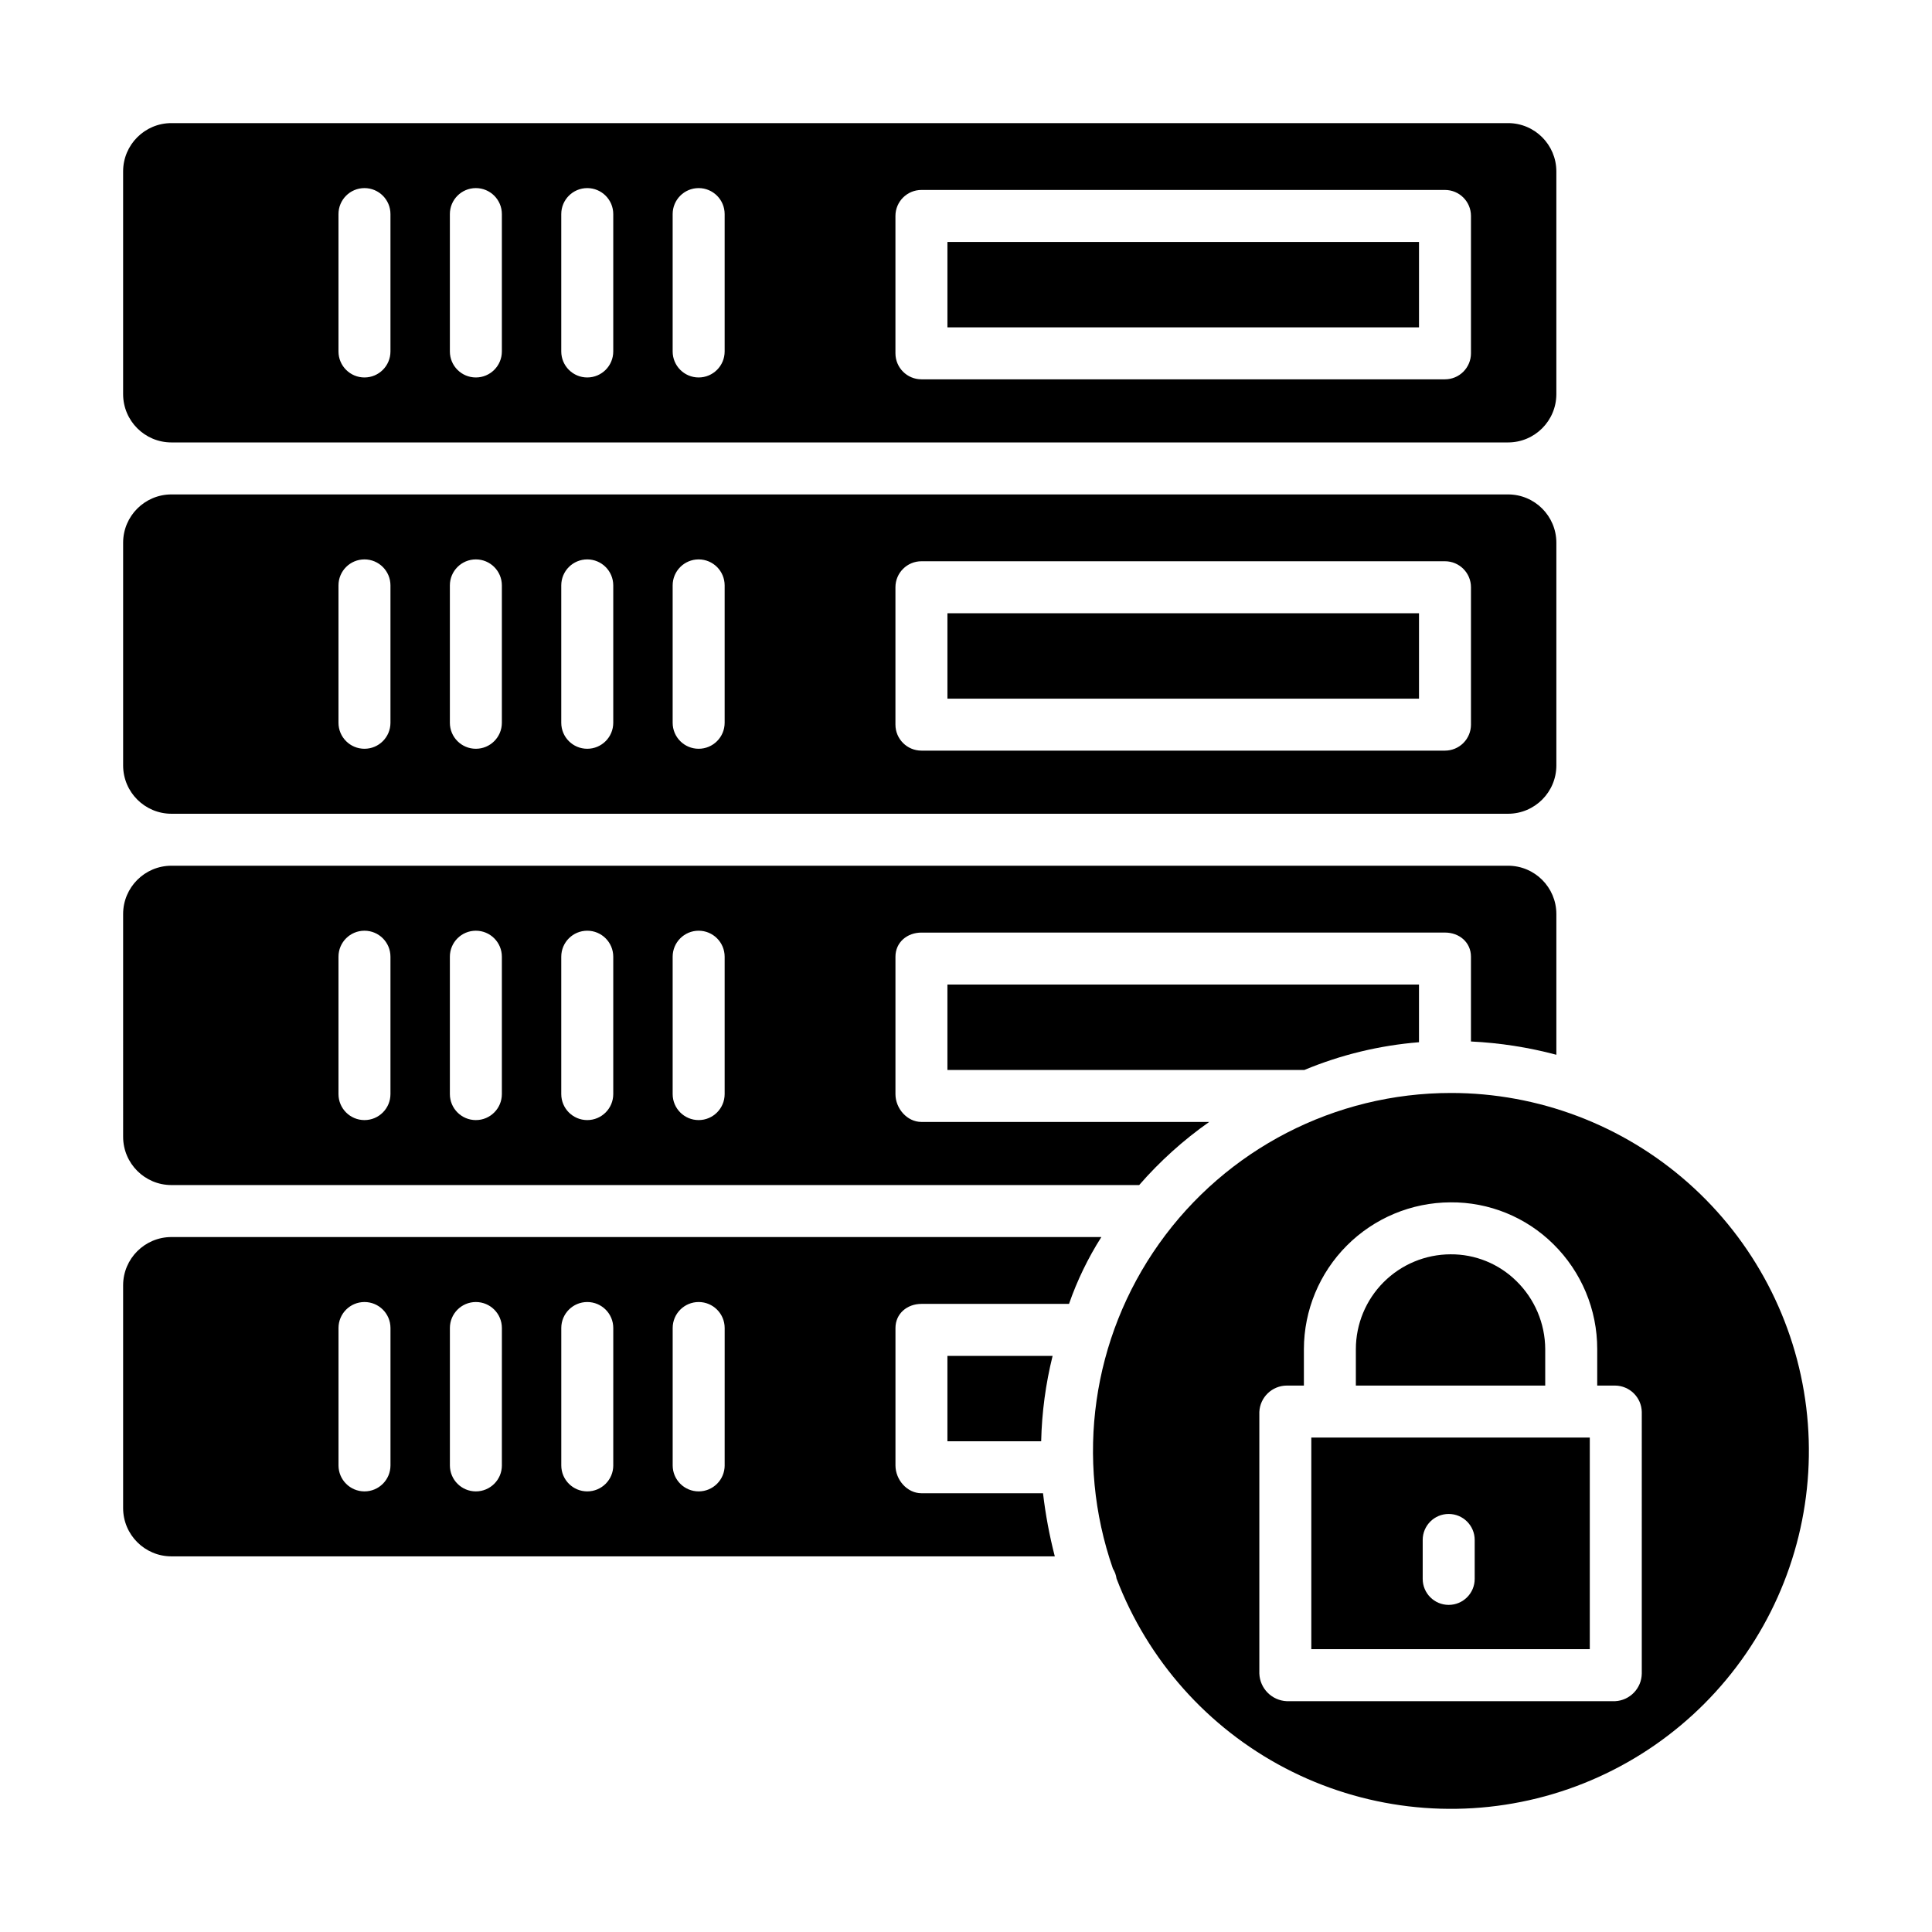 <?xml version="1.0" encoding="UTF-8"?>
<!-- The Best Svg Icon site in the world: iconSvg.co, Visit us! https://iconsvg.co -->
<svg fill="#000000" width="800px" height="800px" version="1.1" viewBox="144 144 512 512" xmlns="http://www.w3.org/2000/svg">
 <g>
  <path d="m489.67 427.55c9.68-4.027 19.93-6.508 30.375-7.348v-15.285h-124.97v22.633z"/>
  <path d="m176.63 445.26c0.008 7.062 5.731 12.785 12.793 12.793h256.47c5.484-6.305 11.715-11.922 18.555-16.727h-76.258c-3.805 0-6.887-3.574-6.887-7.379v-36.406c0-3.805 3.082-6.394 6.887-6.394l138.74-0.008c3.805 0 6.887 2.594 6.887 6.394v22.469l0.004 0.004c7.644 0.367 15.234 1.547 22.629 3.519v-37.305c-0.008-7.062-5.731-12.785-12.789-12.793h-354.24c-7.062 0.008-12.785 5.731-12.793 12.793zm145.63-47.723c0-3.805 3.086-6.887 6.887-6.887 3.805 0 6.891 3.082 6.891 6.887v36.406c0 3.805-3.086 6.891-6.891 6.891-3.801 0-6.887-3.086-6.887-6.891zm-29.52 0c0-3.805 3.082-6.887 6.887-6.887 3.805 0 6.891 3.082 6.891 6.887v36.406c0 3.805-3.086 6.891-6.891 6.891-3.805 0-6.887-3.086-6.887-6.891zm-29.52 0c0-3.805 3.082-6.887 6.887-6.887s6.891 3.082 6.891 6.887v36.406c0 3.805-3.086 6.891-6.891 6.891s-6.887-3.086-6.887-6.891zm-29.52 0c0-3.805 3.082-6.887 6.887-6.887 3.805 0 6.887 3.082 6.887 6.887v36.406c0 3.805-3.082 6.891-6.887 6.891-3.805 0-6.887-3.086-6.887-6.891z"/>
  <path d="m395.08 306.52h124.97v22.633h-124.97z"/>
  <path d="m395.08 208.12h124.97v22.633h-124.97z"/>
  <path d="m189.42 261.25h354.24c7.059-0.008 12.781-5.731 12.789-12.793v-59.039c-0.008-7.062-5.731-12.785-12.789-12.793h-354.24c-7.062 0.008-12.785 5.731-12.793 12.793v59.039c0.008 7.062 5.731 12.785 12.793 12.793zm191.88-60.023c0-3.805 3.086-6.887 6.891-6.887h138.74c3.805 0 6.891 3.082 6.891 6.887v36.406c0 1.828-0.727 3.582-2.019 4.871-1.289 1.293-3.043 2.019-4.871 2.019h-138.74c-3.805 0-6.891-3.086-6.891-6.891zm-59.039-0.492c0-3.805 3.086-6.887 6.887-6.887 3.805 0 6.891 3.082 6.891 6.887v36.406c0 3.805-3.086 6.891-6.891 6.891-3.801 0-6.887-3.086-6.887-6.891zm-29.52 0c0-3.805 3.082-6.887 6.887-6.887 3.805 0 6.891 3.082 6.891 6.887v36.406c0 3.805-3.086 6.891-6.891 6.891-3.805 0-6.887-3.086-6.887-6.891zm-29.52 0c0-3.805 3.082-6.887 6.887-6.887s6.891 3.082 6.891 6.887v36.406c0 3.805-3.086 6.891-6.891 6.891s-6.887-3.086-6.887-6.891zm-29.52 0c0-3.805 3.082-6.887 6.887-6.887 3.805 0 6.887 3.082 6.887 6.887v36.406c0 3.805-3.082 6.891-6.887 6.891-3.805 0-6.887-3.086-6.887-6.891z"/>
  <path d="m435.87 471.83h-246.45c-7.062 0.008-12.785 5.731-12.793 12.789v59.043c0.008 7.059 5.731 12.781 12.793 12.789h234.11c-1.418-5.496-2.461-11.086-3.121-16.727h-32.215c-3.805 0-6.887-3.574-6.887-7.379v-36.406c0-3.805 3.082-6.394 6.887-6.394h39.105v-0.004c2.164-6.215 5.039-12.16 8.574-17.711zm-188.39 60.516c0 3.805-3.082 6.887-6.887 6.887-3.805 0-6.887-3.082-6.887-6.887v-36.41c0-3.805 3.082-6.887 6.887-6.887 3.805 0 6.887 3.082 6.887 6.887zm29.52 0h0.004c0 3.805-3.086 6.887-6.891 6.887s-6.887-3.082-6.887-6.887v-36.41c0-3.805 3.082-6.887 6.887-6.887s6.891 3.082 6.891 6.887zm29.52 0h0.004c0 3.805-3.086 6.887-6.891 6.887-3.805 0-6.887-3.082-6.887-6.887v-36.41c0-3.805 3.082-6.887 6.887-6.887 3.805 0 6.891 3.082 6.891 6.887zm29.52 0h0.004c0 3.805-3.086 6.887-6.891 6.887-3.801 0-6.887-3.082-6.887-6.887v-36.41c0-3.805 3.086-6.887 6.887-6.887 3.805 0 6.891 3.082 6.891 6.887z"/>
  <path d="m176.63 346.86c0.008 7.059 5.731 12.781 12.793 12.793h354.24c7.059-0.012 12.781-5.734 12.789-12.793v-59.043c-0.008-7.059-5.731-12.781-12.789-12.789h-354.24c-7.062 0.008-12.785 5.731-12.793 12.789zm204.67-47.23v-0.004c0-3.805 3.086-6.887 6.891-6.887h138.74c3.805 0 6.891 3.082 6.891 6.887v36.41c0 1.824-0.727 3.578-2.019 4.871-1.289 1.289-3.043 2.016-4.871 2.016h-138.74c-3.805 0-6.891-3.082-6.891-6.887zm-59.039-0.492v-0.004c0-3.801 3.086-6.887 6.887-6.887 3.805 0 6.891 3.086 6.891 6.887v36.41c0 3.805-3.086 6.887-6.891 6.887-3.801 0-6.887-3.082-6.887-6.887zm-29.52 0v-0.004c0-3.801 3.082-6.887 6.887-6.887 3.805 0 6.891 3.086 6.891 6.887v36.41c0 3.805-3.086 6.887-6.891 6.887-3.805 0-6.887-3.082-6.887-6.887zm-29.52 0v-0.004c0-3.801 3.082-6.887 6.887-6.887s6.891 3.086 6.891 6.887v36.41c0 3.805-3.086 6.887-6.891 6.887s-6.887-3.082-6.887-6.887zm-29.52 0v-0.004c0-3.801 3.082-6.887 6.887-6.887 3.805 0 6.887 3.086 6.887 6.887v36.41c0 3.805-3.082 6.887-6.887 6.887-3.805 0-6.887-3.082-6.887-6.887z"/>
  <path d="m553.5 501.52c-0.035-6.797-2.789-13.297-7.656-18.043-4.652-4.582-10.934-7.125-17.465-7.07-6.648 0.027-13.016 2.684-17.711 7.387-4.695 4.707-7.34 11.078-7.352 17.727v9.668h50.184z"/>
  <path d="m419.92 525.95c0.176-7.629 1.191-15.219 3.031-22.629h-27.875v22.633z"/>
  <path d="m528.51 433.65c-30.715 0-59.531 14.871-77.32 39.91-17.793 25.039-22.359 57.145-12.258 86.148 0.5 0.801 0.824 1.691 0.961 2.625 8.262 21.645 24.16 39.516 44.691 50.246 20.531 10.727 44.281 13.574 66.766 7.996s42.152-19.188 55.293-38.27c13.137-19.078 18.84-42.309 16.031-65.305-2.809-22.992-13.938-44.168-31.285-59.523-17.344-15.352-39.711-23.832-62.879-23.828zm50.578 153.85c-0.051 3.926-3.148 7.137-7.07 7.332h-87.012c-3.961-0.176-7.125-3.367-7.269-7.332v-69.312c0.172-3.898 3.371-6.977 7.269-6.996h4.539v-9.668c0.023-10.297 4.121-20.164 11.395-27.449 7.273-7.285 17.133-11.398 27.43-11.441 10.203-0.094 20.023 3.891 27.277 11.066 7.453 7.34 11.645 17.363 11.633 27.824v9.668h4.738c3.859 0.035 6.992 3.133 7.07 6.996z"/>
  <path d="m491.51 581.05h73.801v-56.086h-73.801zm29.52-28.949c0-3.805 3.082-6.887 6.887-6.887 3.805 0 6.891 3.082 6.891 6.887v10.324c0 3.805-3.086 6.887-6.891 6.887-3.805 0-6.887-3.082-6.887-6.887z"/>
 </g>
</svg>